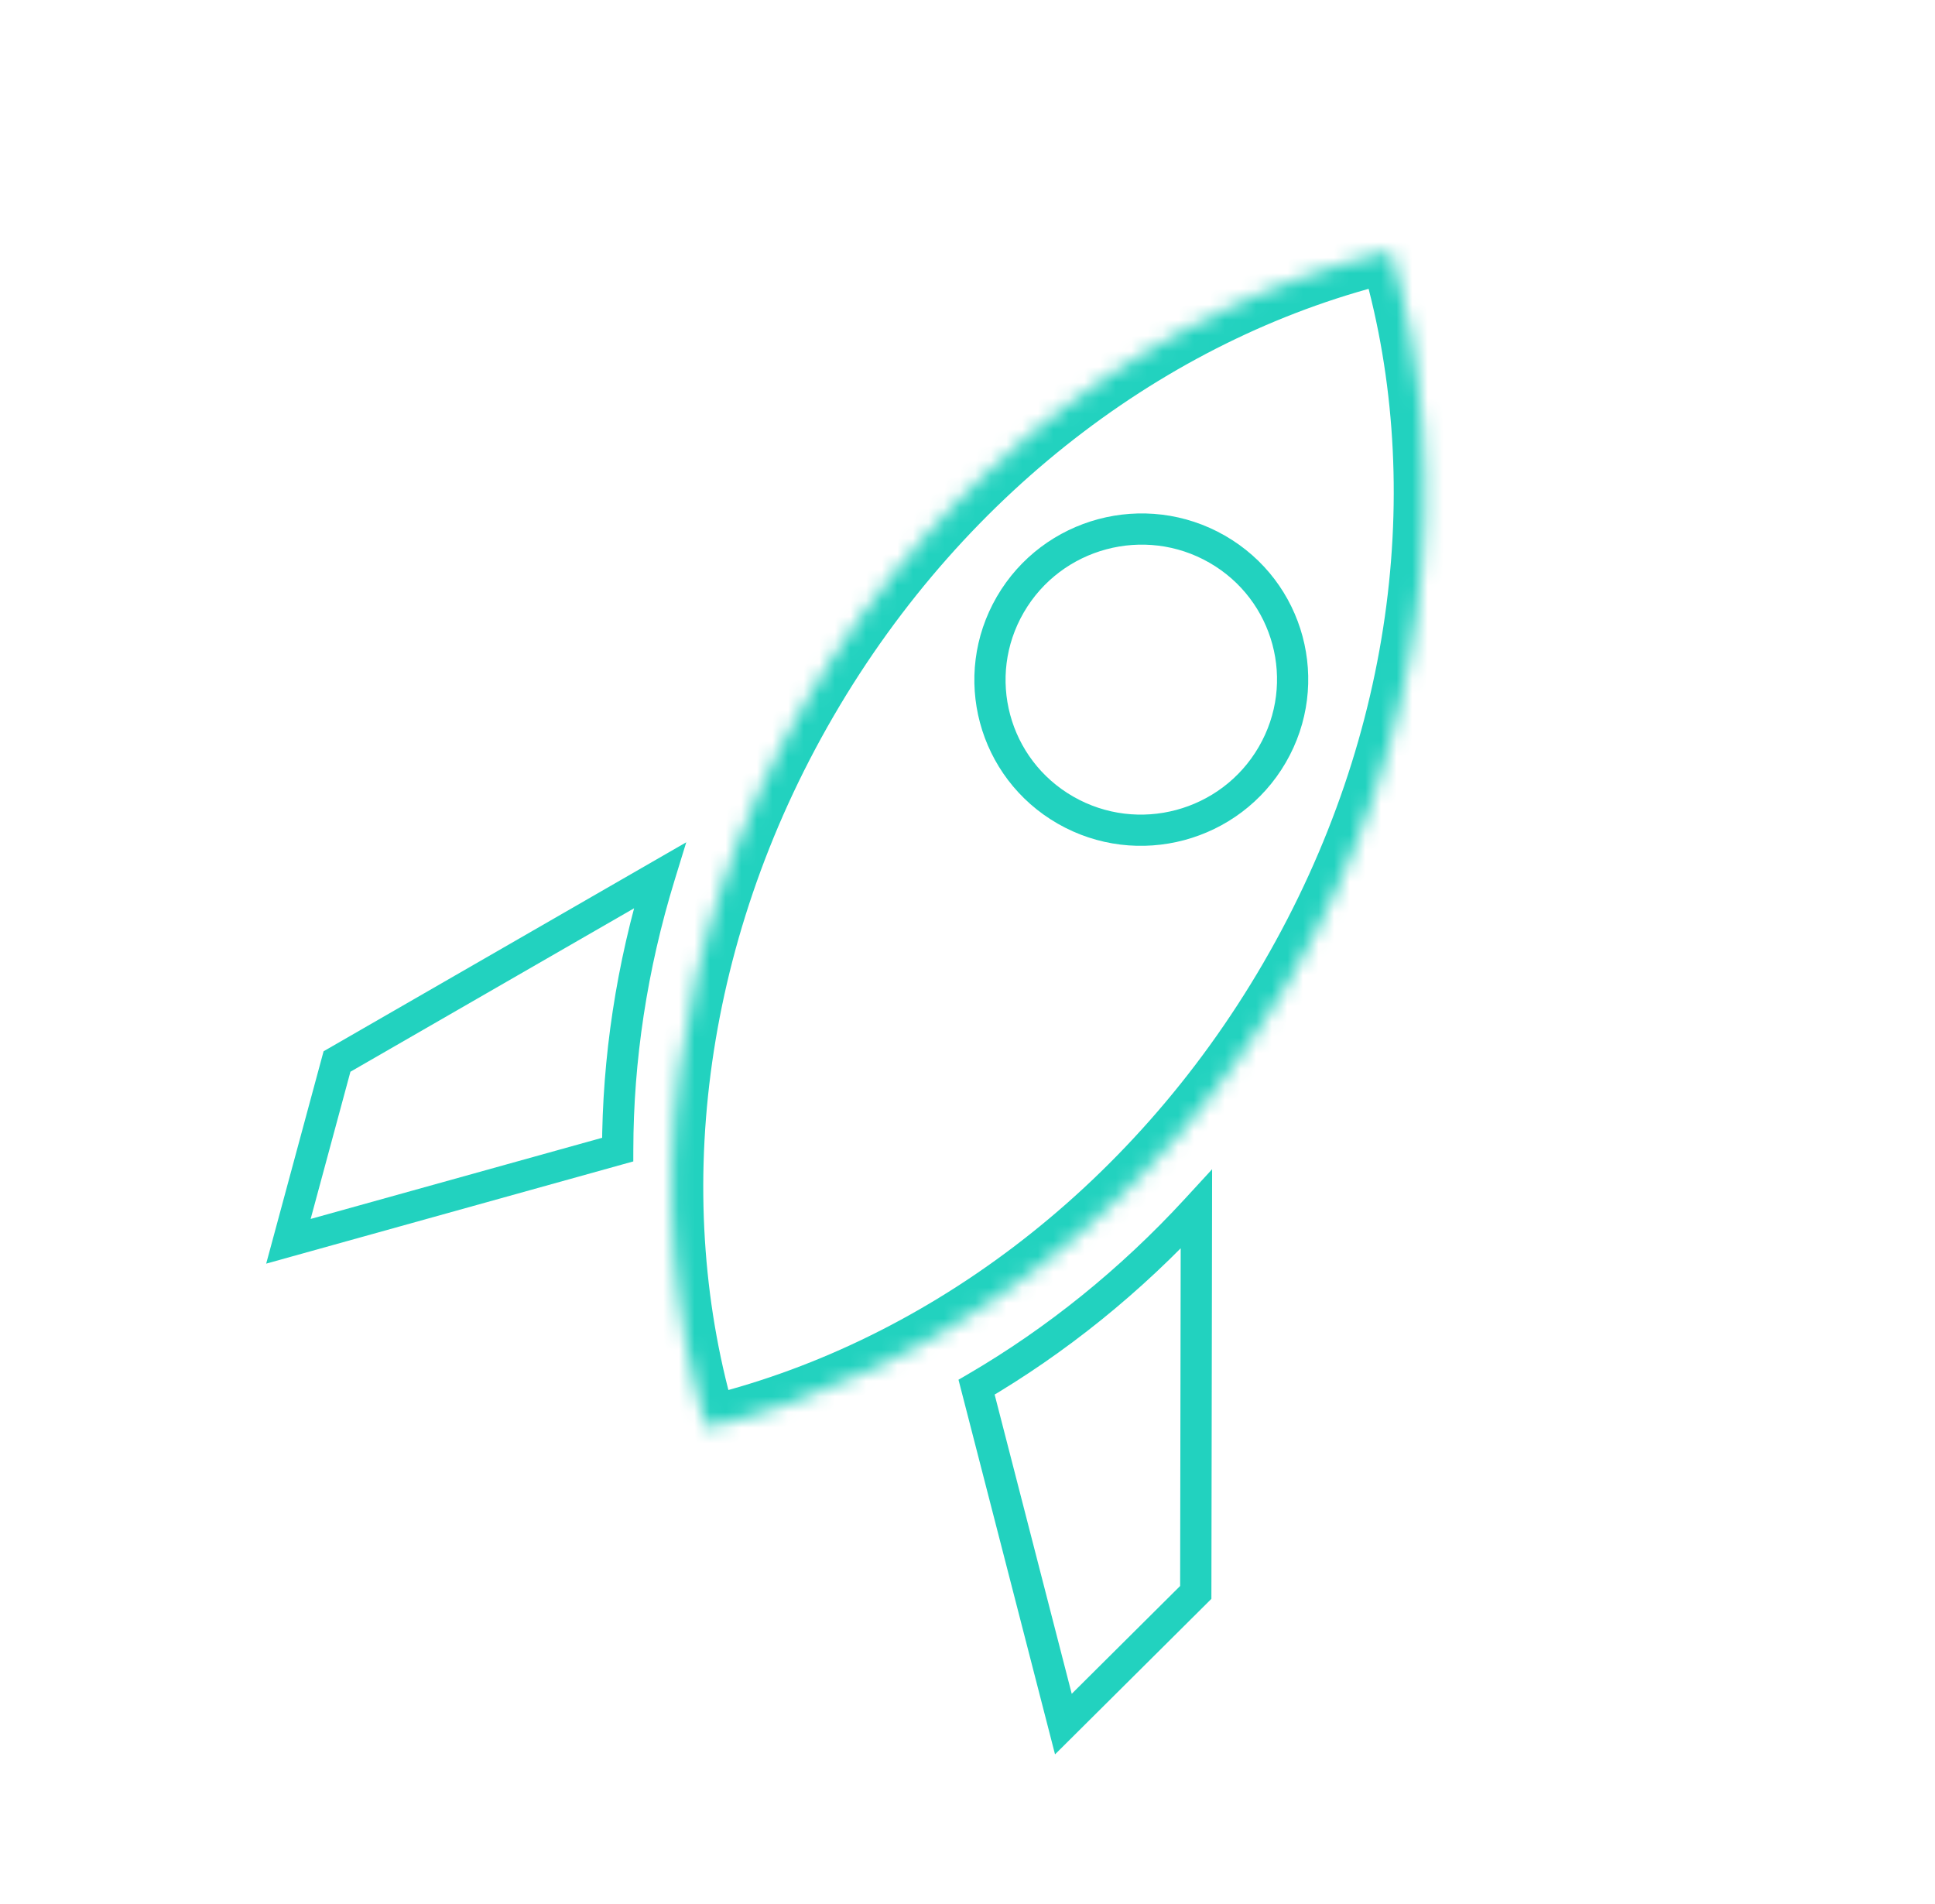 <?xml version="1.0" encoding="UTF-8"?> <svg xmlns="http://www.w3.org/2000/svg" width="124" height="122" viewBox="0 0 124 122" fill="none"><mask id="path-1-inside-1_2646_484" fill="white"><path d="M89.114 16.087C93.395 30.422 91.545 47.468 82.705 62.682C73.859 77.906 59.914 88.024 45.269 91.501C40.988 77.167 42.837 60.12 51.677 44.907C60.523 29.682 74.469 19.564 89.114 16.087Z"></path></mask><path d="M89.114 16.087L91.035 15.514L90.496 13.709L88.654 14.147L89.114 16.087ZM82.705 62.682L84.44 63.678L84.44 63.678L82.705 62.682ZM45.269 91.501L43.347 92.074L43.886 93.879L45.729 93.442L45.269 91.501ZM51.677 44.907L49.943 43.911L49.943 43.911L51.677 44.907ZM89.114 16.087L87.192 16.661C91.307 30.441 89.549 46.922 80.97 61.687L82.705 62.682L84.44 63.678C93.541 48.014 95.482 30.403 91.035 15.514L89.114 16.087ZM82.705 62.682L80.971 61.687C72.386 76.461 58.888 86.218 44.809 89.56L45.269 91.501L45.729 93.442C60.94 89.831 75.332 79.352 84.44 63.678L82.705 62.682ZM45.269 91.501L47.191 90.928C43.075 77.147 44.833 60.667 53.412 45.902L51.677 44.907L49.943 43.911C40.842 59.574 38.901 77.186 43.347 92.074L45.269 91.501ZM51.677 44.907L53.412 45.902C61.997 31.128 75.495 21.371 89.574 18.028L89.114 16.087L88.654 14.147C73.443 17.758 59.05 28.237 49.943 43.911L51.677 44.907Z" fill="#22D2BF" mask="url(#path-1-inside-1_2646_484)"></path><path d="M76.628 102.049L77.335 102.754L77.629 102.461L77.63 102.048L76.628 102.049ZM68.144 110.486L67.174 110.736L67.609 112.427L68.852 111.191L68.144 110.486ZM62.582 88.897L62.076 88.037L61.423 88.418L61.611 89.147L62.582 88.897ZM76.668 77.5L77.671 77.499L77.675 74.93L75.93 76.827L76.668 77.5ZM76.628 102.049L75.92 101.344L67.437 109.781L68.144 110.486L68.852 111.191L77.335 102.754L76.628 102.049ZM68.144 110.486L69.115 110.236L63.553 88.646L62.582 88.897L61.611 89.147L67.174 110.736L68.144 110.486ZM62.582 88.897L63.088 89.757C68.261 86.732 73.111 82.843 77.407 78.173L76.668 77.5L75.93 76.827C71.768 81.353 67.074 85.115 62.076 88.037L62.582 88.897ZM76.668 77.5L75.666 77.501L75.625 102.05L76.628 102.049L77.63 102.048L77.671 77.499L76.668 77.5Z" fill="#22D2BF"></path><path d="M42.275 56.109L43.233 56.399L43.977 53.977L41.775 55.246L42.275 56.109ZM39.582 73.672L39.85 74.632L40.583 74.428L40.585 73.671L39.582 73.672ZM18.483 79.547L17.515 79.29L17.058 80.979L18.75 80.507L18.483 79.547ZM21.596 68.026L21.095 67.163L20.736 67.37L20.628 67.77L21.596 68.026ZM42.275 56.109L41.316 55.82C39.489 61.772 38.59 67.799 38.58 73.673L39.582 73.672L40.585 73.671C40.594 67.997 41.462 62.165 43.233 56.399L42.275 56.109ZM39.582 73.672L39.315 72.711L18.215 78.586L18.483 79.547L18.75 80.507L39.85 74.632L39.582 73.672ZM18.483 79.547L19.451 79.803L22.564 68.283L21.596 68.026L20.628 67.77L17.515 79.29L18.483 79.547ZM21.596 68.026L22.096 68.889L42.776 56.972L42.275 56.109L41.775 55.246L21.095 67.163L21.596 68.026Z" fill="#22D2BF"></path><path d="M77.996 35.191C82.63 37.85 84.213 43.75 81.529 48.368C78.845 52.987 72.913 54.575 68.279 51.916C63.645 49.257 62.062 43.358 64.745 38.739C67.429 34.12 73.362 32.532 77.996 35.191Z" stroke="#22D2BF" stroke-width="2"></path></svg> 